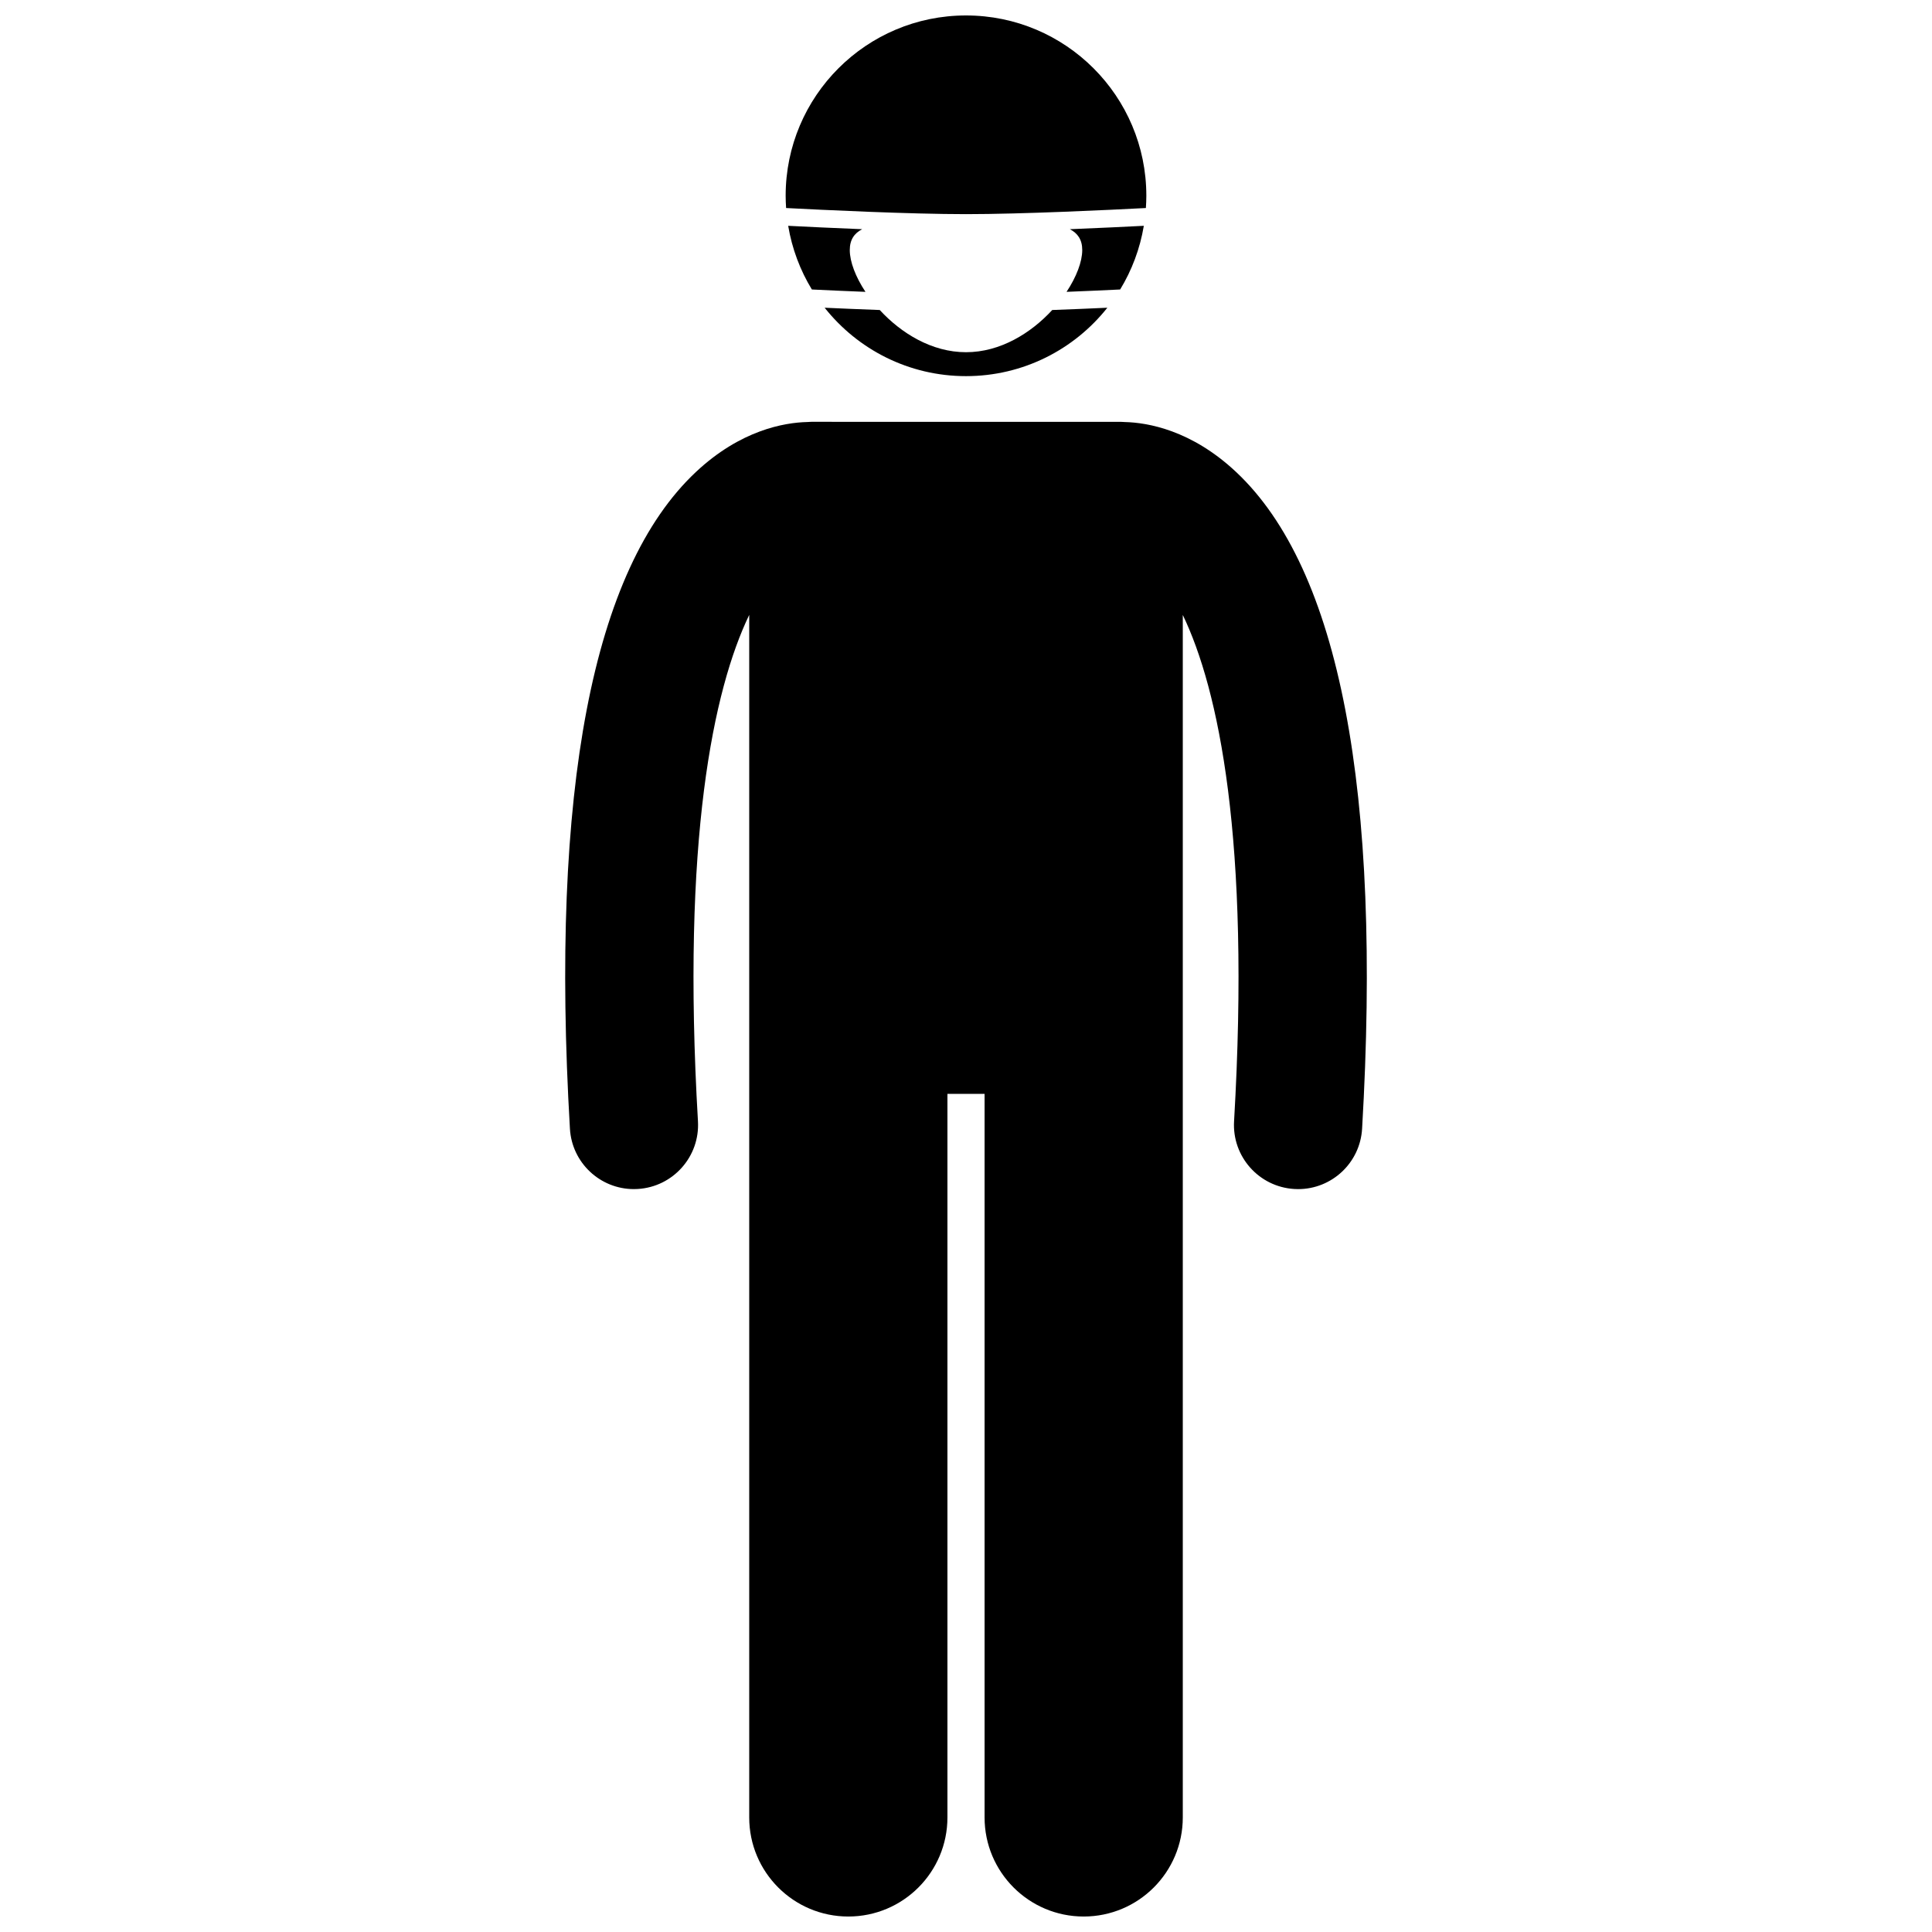 <?xml version="1.0" encoding="UTF-8"?>
<!-- Uploaded to: SVG Repo, www.svgrepo.com, Generator: SVG Repo Mixer Tools -->
<svg width="800px" height="800px" version="1.1" viewBox="144 144 512 512" xmlns="http://www.w3.org/2000/svg">
 <defs>
  <clipPath id="b">
   <path d="m293 255h214v396.9h-214z"/>
  </clipPath>
  <clipPath id="a">
   <path d="m352 148.09h96v52.906h-96z"/>
  </clipPath>
 </defs>
 <g clip-path="url(#b)">
  <path d="m471.04 441.14c-0.547 9.367 6.602 17.406 15.973 17.957 0.336 0.02 0.672 0.031 1.008 0.031 8.934 0 16.418-6.969 16.949-16 5.25-89.738-5.977-148.29-33.363-174.02-11.898-11.18-23.523-13.117-29.516-13.262-0.352-0.023-0.699-0.055-1.059-0.055l-82.062-0.004c-0.367 0-0.723 0.031-1.082 0.055-5.996 0.152-17.605 2.098-29.488 13.262-27.387 25.73-38.609 84.277-33.363 174.02 0.527 9.031 8.016 16.004 16.949 16 0.332 0 0.672-0.008 1.008-0.031 9.371-0.547 16.52-8.59 15.973-17.957-4.367-74.641 4.09-114.43 13.586-134.18v318.68c0 14.508 11.762 26.262 26.262 26.262 14.504 0 26.266-11.754 26.266-26.262v-191.75h9.844v191.75c0 14.508 11.762 26.262 26.262 26.262 14.504 0 26.266-11.754 26.266-26.262v-318.67c9.5 19.75 17.953 59.535 13.59 134.17z"/>
 </g>
 <path d="m369.2 210.26c0-2.738 1.199-4.445 3.285-5.519-7.844-0.312-15.016-0.664-19.609-0.898 1.023 6.094 3.184 11.797 6.277 16.875 4.109 0.199 9.02 0.422 14.203 0.625-2.629-3.977-4.156-7.984-4.156-11.082z"/>
 <path d="m400 237.34c-9.082 0-17.215-5.055-22.855-11.184-5.156-0.188-10.195-0.402-14.605-0.605 8.754 11.039 22.273 18.129 37.457 18.129s28.707-7.09 37.461-18.129c-4.41 0.203-9.449 0.418-14.605 0.605-5.637 6.129-13.773 11.184-22.852 11.184z"/>
 <g clip-path="url(#a)">
  <path d="m447.67 199.13c0.07-1.074 0.121-2.152 0.121-3.242 0-26.398-21.395-47.793-47.793-47.793-26.395 0-47.793 21.395-47.793 47.793 0 1.094 0.051 2.168 0.121 3.242 9.578 0.5 32.754 1.621 47.672 1.621 14.918 0 38.094-1.121 47.672-1.621z"/>
 </g>
 <path d="m427.52 204.74c2.082 1.074 3.285 2.781 3.285 5.519 0 3.098-1.531 7.106-4.156 11.082 5.18-0.203 10.098-0.426 14.203-0.625 3.094-5.078 5.254-10.781 6.273-16.875-4.594 0.234-11.762 0.586-19.605 0.898z"/>
</svg>